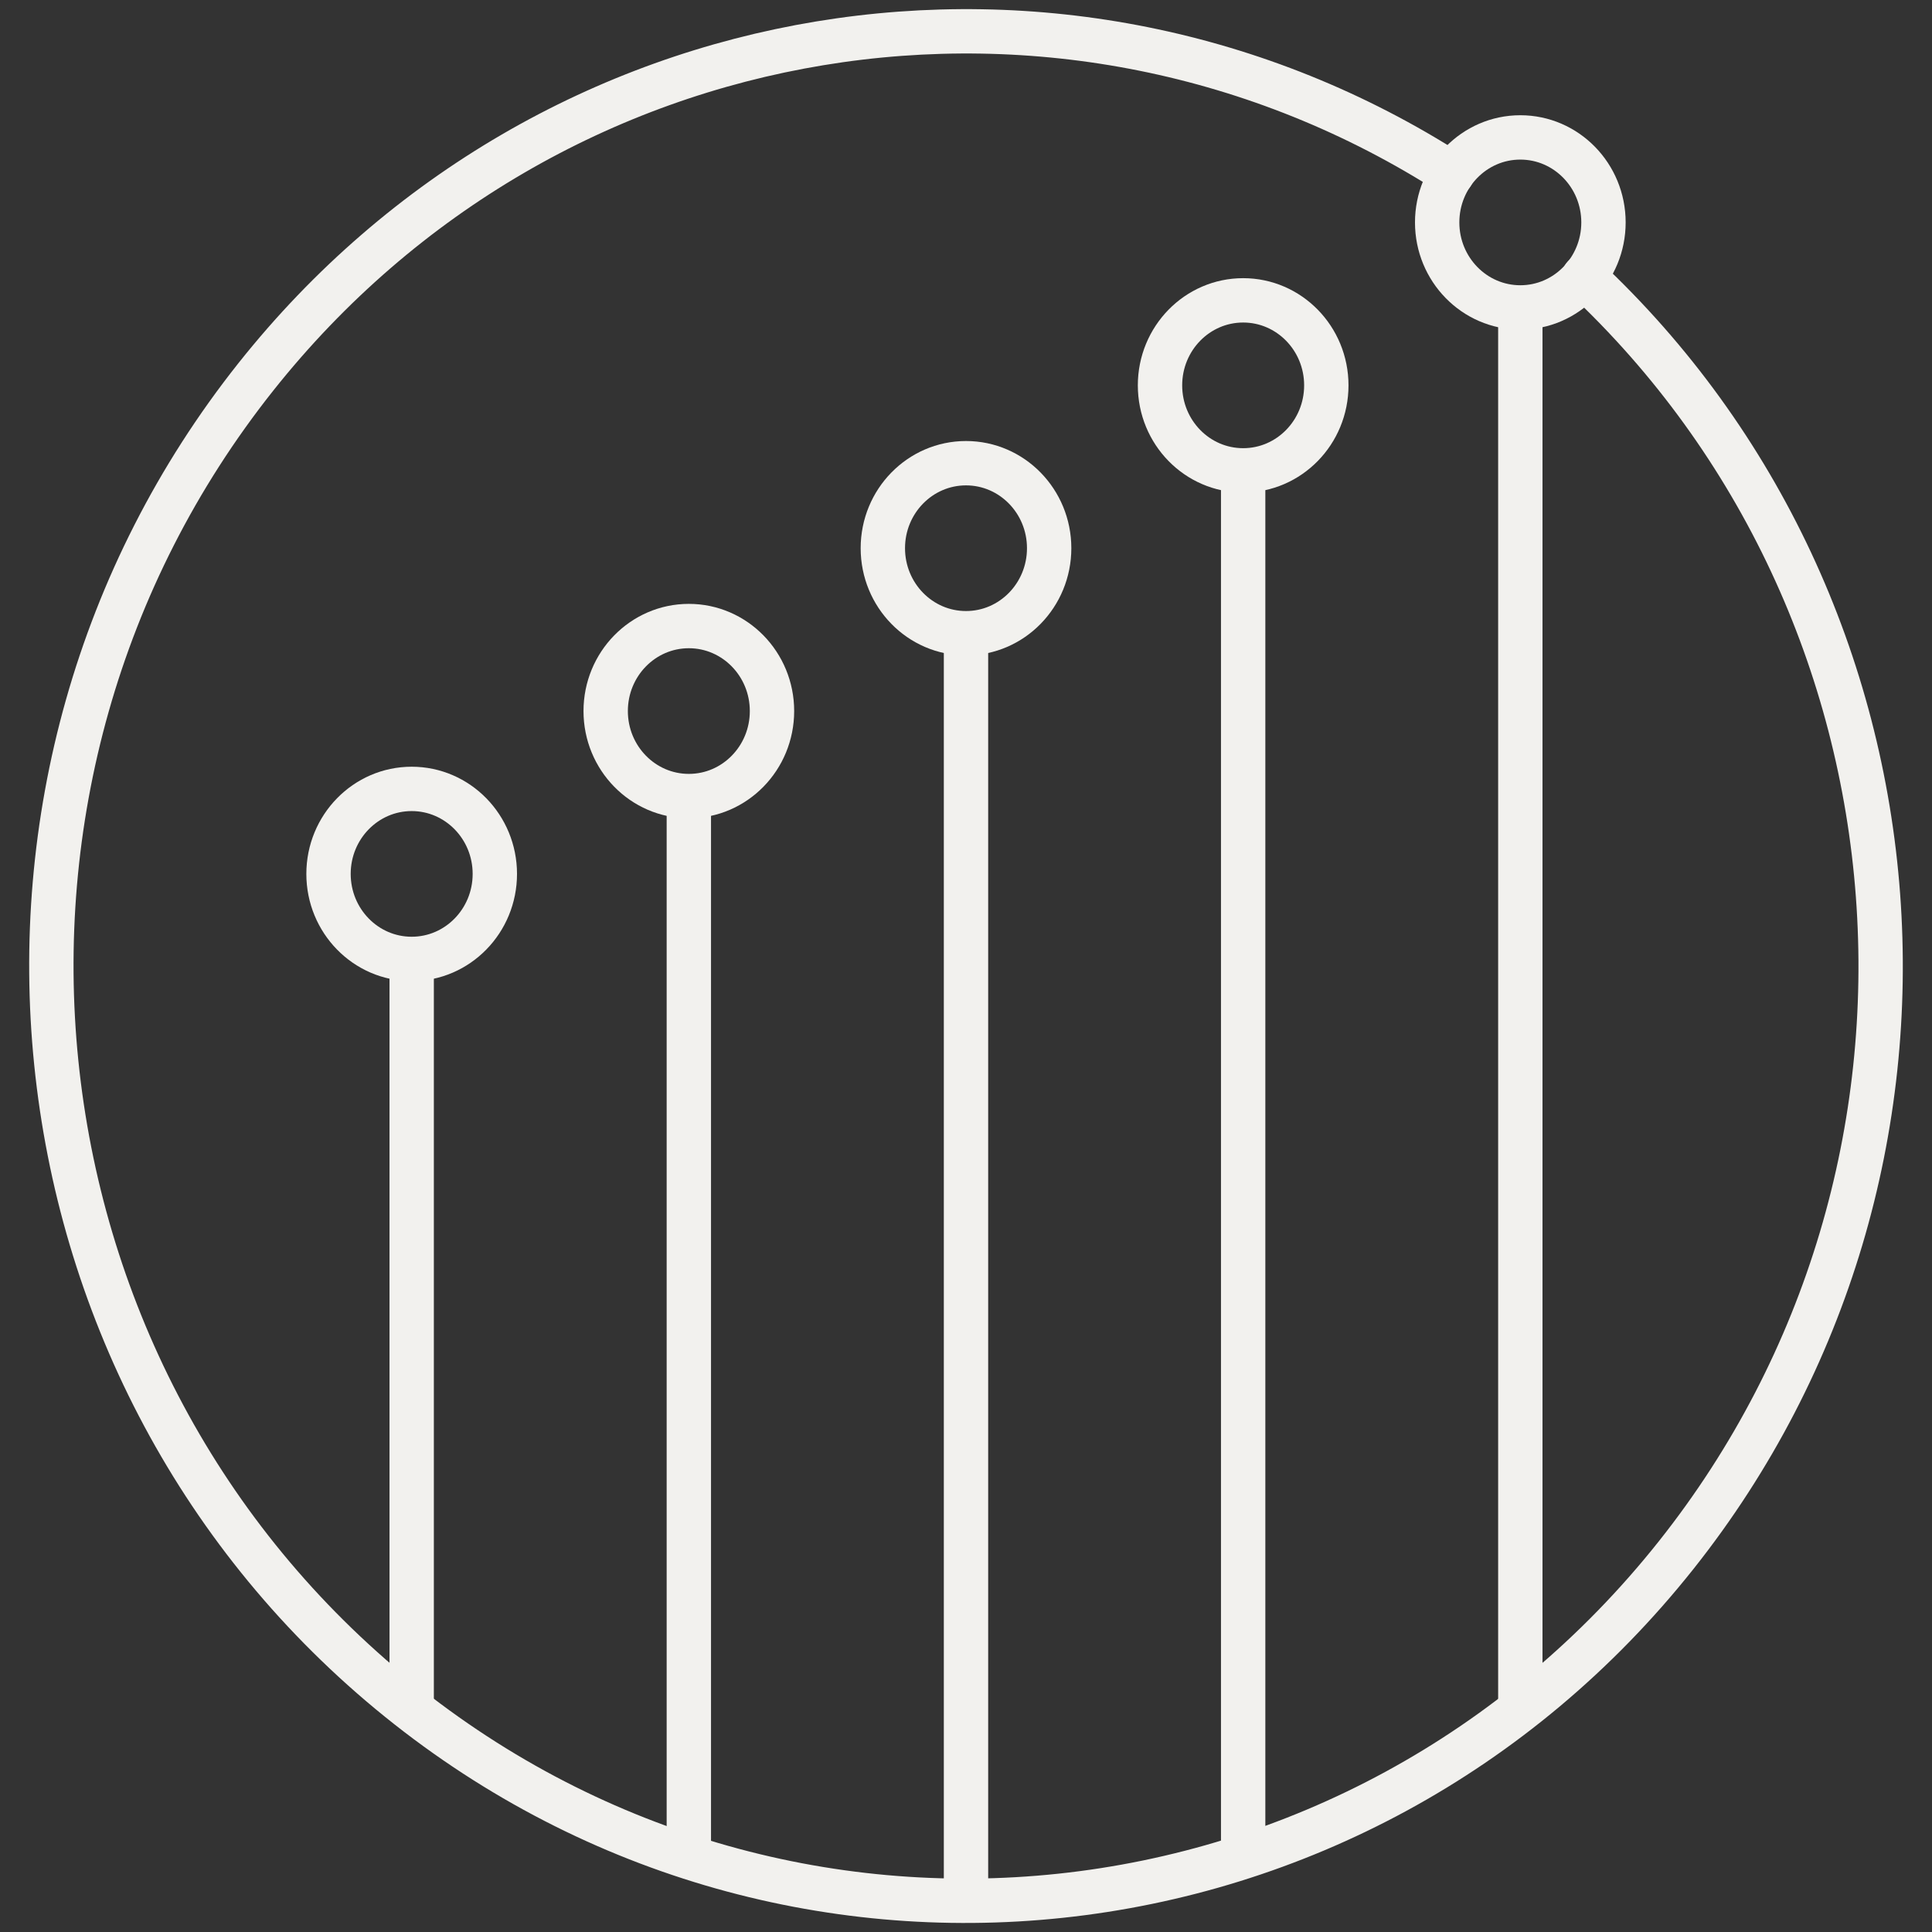 <svg id="LT_Productivity" data-name="LT Productivity" xmlns="http://www.w3.org/2000/svg" viewBox="0 0 240 240"><rect x="0" y="0" width="240" height="240" fill="#333333" stroke="none"/><defs><style>.cls-1,.cls-2{fill:none;stroke:#f2f1ee;stroke-linejoin:round;stroke-width:5.51px;}.cls-2{stroke-linecap:round;}</style></defs><line class="cls-1" x1="120" y1="236.12" x2="120" y2="78.65"/><line class="cls-1" x1="85.57" y1="230.69" x2="85.57" y2="98.89"/><line class="cls-1" x1="51.14" y1="211.9" x2="51.14" y2="119.12"/><line class="cls-1" x1="154.43" y1="230.69" x2="154.43" y2="58.42"/><line class="cls-1" x1="188.86" y1="212.39" x2="188.86" y2="38.19"/><path class="cls-2" d="M196.75,34.37c44.05,41.17,49.57,110.82,11.47,158.81-39.54,49.79-111.1,57.39-159.82,17S-7.76,96.62,31.78,46.82c36.61-46.09,100.63-56,148.6-25.2"/><ellipse class="cls-2" cx="51.14" cy="108.56" rx="10.33" ry="10.56"/><ellipse class="cls-2" cx="85.57" cy="88.33" rx="10.33" ry="10.56"/><ellipse class="cls-2" cx="120" cy="68.1" rx="10.33" ry="10.56"/><ellipse class="cls-2" cx="154.43" cy="47.87" rx="10.33" ry="10.56"/><ellipse class="cls-2" cx="188.86" cy="27.63" rx="10.33" ry="10.56"/></svg>